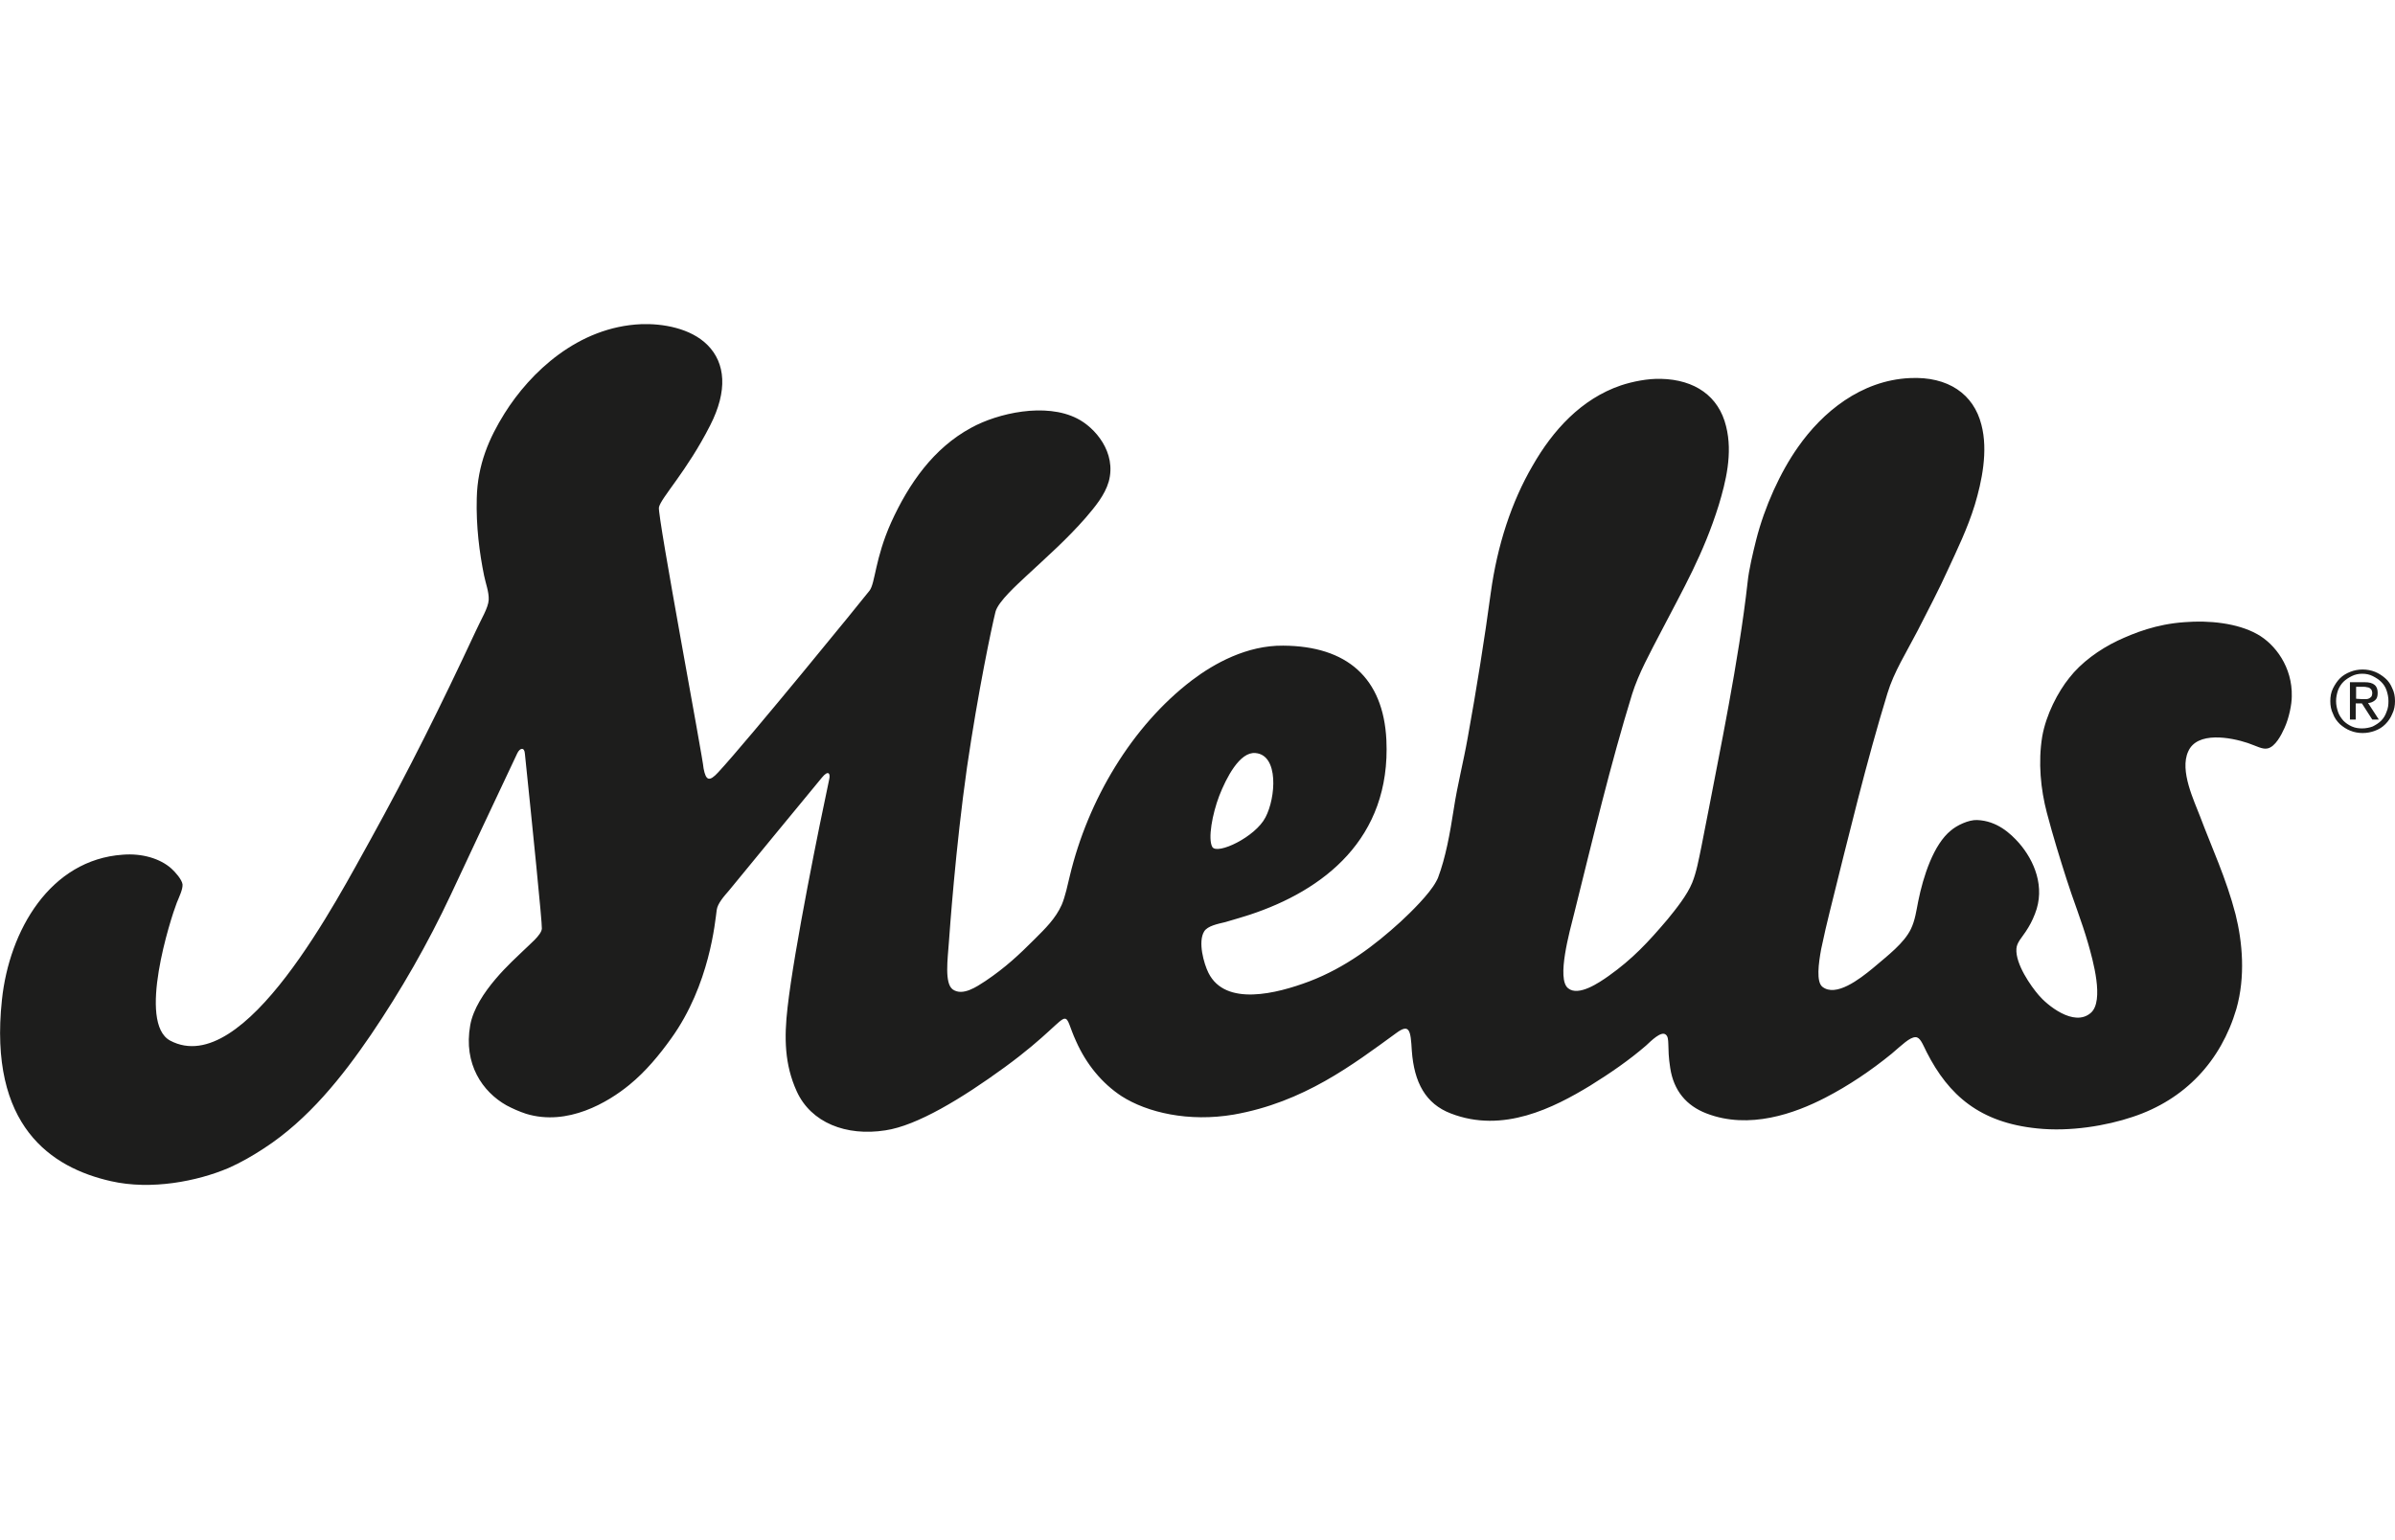 <?xml version="1.0" encoding="utf-8"?>
<!-- Generator: Adobe Illustrator 25.4.1, SVG Export Plug-In . SVG Version: 6.00 Build 0)  -->
<svg version="1.1" id="logos" xmlns="http://www.w3.org/2000/svg" xmlns:xlink="http://www.w3.org/1999/xlink" x="0px" y="0px"
	 viewBox="0 0 621.9 400" style="enable-background:new 0 0 621.9 400;" xml:space="preserve">
<style type="text/css">
	.st0{fill:#1D1D1C;}
</style>
<g id="logo_x5F_mells">
	<path class="st0" d="M314.8,220c-1.2-2.1,0-8.6,1.8-13.3c1.8-4.6,5.3-11.5,9.4-11.1c6.1,0.5,5.3,11.6,2.6,16.7
		C326,217.4,316.1,222.1,314.8,220L314.8,220z M171.1,131.8c0.5-2.5,7.2-9.3,13.3-21.3c4.6-9,4-16.2-0.7-20.9
		c-4.4-4.4-11.7-5.6-17.2-5.4c-16.4,0.7-28.8,12.5-35.5,23.2c-4,6.4-7,13.3-7.2,22c-0.2,7.3,0.7,14.2,1.9,20.1
		c0.4,2,1.3,4.3,1.2,6.3c-0.1,2.1-2,5.1-3.4,8.2c-9,19.3-17.4,36.2-27.3,54.1c-8.4,15-32.7,62.4-52,52.2c-8.6-4.6,0.1-31.7,1.7-35.8
		c0.6-1.5,1.6-3.5,1.5-4.8c-0.2-1.3-1.9-3.2-2.9-4.1c-2.9-2.6-7.6-4-12.6-3.6C13,223.3,2.4,241.7,0.5,259.7
		c-3.5,32.8,12.8,43.6,28.3,47.1c10.5,2.4,22.5,0,30.5-3.4c3.2-1.4,6.3-3.2,9.2-5.1c11.6-7.5,20.5-18.8,27.8-29.5
		c7.8-11.5,14.8-23.7,20.8-36.5c4.8-10.2,11.5-24.6,17.2-36.6c0.7-1.5,1.9-1.7,2,0.1c1.9,18.4,4.5,43.9,4.4,45.4
		c-0.1,1.7-3.3,4.2-5.1,6c-2,2-12,10.6-13.5,19.1c-1.8,10.1,3.2,17.3,9.4,20.8c1.7,0.9,3.3,1.6,5.1,2.2c10.8,3.3,21.3-3,26.8-7.5
		c4.3-3.5,7.9-7.9,10.9-12.1c10-13.9,11.4-30.4,11.8-33.3c0.2-1.7,1.9-3.6,3.2-5.1c5.5-6.7,18.3-22.3,24.1-29.3
		c1.7-2.1,2.3-1.1,1.9,0.5c-2.4,11.2-9.1,44.1-10.8,59.2c-0.9,7.8-0.8,14.8,2.4,21.8c3.7,8.1,12.8,11.7,23,10.1
		c8.2-1.2,19.9-8.3,31-16.4c11.1-8.1,14.3-12.7,15.6-12.6c1,0,1.2,2.1,2.9,5.8c2.7,6.1,6.8,11,11.8,14.3c6.7,4.3,17.5,6.8,29.2,4.8
		c18.1-3.2,30.8-12.9,42.2-21.2c3.4-2.5,3.7-0.7,4,4.6c0.6,8.3,3.6,13.8,10.1,16.3c13.6,5.3,26.8-1.5,36.2-7.2
		c5.3-3.3,10.1-6.6,14.5-10.4c1.4-1.3,3.9-3.8,5.1-2.9c1.2,0.9,0.3,3.1,1.2,8.7c0.9,5.9,4.2,9.8,9.4,11.8c11.1,4.3,23,0,30.9-4.1
		c6-3.1,11.8-7,17.2-11.4c2.7-2.3,4.7-4.3,6.2-4.3c1.2,0,1.8,1.7,2.9,3.9c5.7,11.2,13.8,18.3,28.7,19.8c8.5,0.9,18-0.7,24.8-3
		c13.6-4.5,22.9-14.5,26.9-28c2.4-8.4,1.6-17.4-0.2-24.6c-2.4-9.3-6.2-17.4-9.2-25.4c-1.5-4-5.4-11.9-3.1-16.9
		c2.3-5.3,11-3.7,15.5-2.2c2.3,0.8,3.8,1.7,5.1,1.4c2-0.4,3.6-3.5,4.4-5.3c1.2-2.6,1.9-6.2,1.9-8.2c0.2-7.6-4.3-13.6-9-16.2
		c-5.2-2.9-12.6-3.6-18.8-3.1c-7.4,0.5-13.1,2.8-17.4,4.8c-4.8,2.3-9.5,5.7-12.6,9.7c-2.9,3.6-6,9.5-7,15.2
		c-1.1,6.7-0.4,13.7,1.2,19.8c1.6,6.1,3.5,12.2,5.1,17.2c1.6,5.1,4,11.1,5.6,16.7c1.2,4.2,4.3,15,0.7,18.1
		c-4.4,3.8-11.5-2.2-13.5-4.6c-2-2.3-6.1-8.1-5.8-12.1c0.1-1.6,1.5-3,2.4-4.4c1-1.5,1.7-2.8,2.4-4.6c2.8-7-0.2-13.9-4.1-18.4
		c-2.3-2.6-5.8-5.8-10.9-6c-2.2-0.1-5.3,1.4-6.8,2.7c-4.5,3.6-7.2,11.9-8.5,18.4c-0.5,2.5-0.8,4.9-1.9,7.2
		c-1.8,3.7-5.9,6.8-9.9,10.2c-3.4,2.8-9.6,7.6-13.1,4.8c-1.6-1.3-1-6-0.3-9.8c0.7-3.4,1.6-7.2,2.2-9.6c4.9-19.7,9.6-39.2,15-56.8
		c1.7-5.6,4.9-10.6,7.8-16.2c2.7-5.3,5.6-10.8,7.9-15.9c2.3-5,5.1-10.7,7-16.9c1.8-6,3.5-14,1.7-20.8c-2-7.9-8.6-12.6-18.6-12.1
		c-12.7,0.6-22.7,8.9-29,17.9c-4.6,6.5-8.7,15.5-10.9,24.2c-0.8,3.2-1.9,7.8-2.2,10.9c-2.3,20.6-7.5,45.2-10.1,59
		c-0.6,3.2-1.3,6.5-1.9,9.7c-0.7,3.4-1.3,6.7-2.4,9.4c-1.3,3.2-4.2,6.8-6.4,9.5c-5,5.9-9.1,10.3-15.3,14.7
		c-2.4,1.7-7.8,5.4-10.5,3.2c-3.1-2.4,0.4-14.8,1.6-19.6c4.9-19.7,9.4-38.6,15-56.8c1.7-5.4,4.7-10.8,7.5-16.2
		c5.8-11.2,11-20.1,15-32.9c1.8-6,3.7-13.4,1.9-20.5c-1.9-7.8-8.1-12.1-16.9-12.3c-3.4-0.1-7.4,0.7-10.4,1.7
		c-10.3,3.5-17.7,11.7-22.9,20.8c-5.5,9.4-9.2,20.7-10.9,33.1c-1.6,11.9-3.7,25-6,37.7c-1.1,6.2-2.7,12.4-3.6,18.4
		c-1,6.4-2.1,12.6-4.1,17.9c-0.1,0.2-0.3,0.7-0.5,1c-1.7,3.2-6.6,8-9.2,10.4c-6.8,6.2-14.3,11.9-23.7,15.5
		c-8.5,3.2-21.8,6.6-26.2-2.2c-1.2-2.4-2.8-8.1-1.1-10.8c0.9-1.4,3.4-1.9,5.5-2.4c2.5-0.7,5-1.5,6.3-1.9
		c19.1-6.3,36.7-19.7,35.5-45.4c-0.8-16.1-10.2-24.4-26.8-24.5c-9.4-0.1-17.9,4.6-23.7,9c-15.6,11.9-27,31.1-31.7,50.8
		c-0.5,2.1-1.2,5.4-2.1,7.5c-1.6,3.6-4.3,6.2-7,8.9c-4.1,4.1-7.6,7.4-12.8,10.9c-2.3,1.5-5.9,4-8.5,2.2c-2.2-1.6-1.3-8-1-12.3
		c0.2-2.7,1.7-24.3,4.7-45.4c2.9-19.8,6.4-36.4,7.4-40.4c0.7-2.7,5.8-7.2,7.9-9.2c5.8-5.4,10.5-9.5,15.5-15.2c2.4-2.8,5-5.9,6-9.4
		c2.1-7.6-3.6-14.1-8.2-16.4c-8.2-4.2-20.6-1.4-27.5,2.4c-9.8,5.3-16.2,14.5-20.8,24.6c-4.2,9.4-4.1,15.7-5.6,17.7
		c-1.6,2.1-31.6,38.9-39.3,47.2c-2.3,2.5-3.2,2.2-3.8-1C182.6,197.3,170.7,134,171.1,131.8L171.1,131.8z"/>
	<path class="st0" d="M605.8,178.8c0.5-1,1.1-1.9,1.8-2.6c0.8-0.8,1.7-1.3,2.7-1.7s2.1-0.6,3.2-0.6s2.2,0.2,3.2,0.6
		c1,0.4,1.9,1,2.7,1.7s1.4,1.6,1.8,2.6c0.5,1,0.7,2.1,0.7,3.3s-0.2,2.3-0.7,3.3c-0.4,1-1,1.9-1.8,2.7s-1.6,1.3-2.7,1.7
		c-1,0.4-2.1,0.6-3.2,0.6c-1.1,0-2.2-0.2-3.2-0.6c-1-0.4-1.9-1-2.7-1.7c-0.8-0.8-1.4-1.6-1.8-2.7c-0.5-1-0.7-2.1-0.7-3.3
		S605.3,179.8,605.8,178.8z M607.1,184.9c0.3,0.9,0.8,1.6,1.4,2.3c0.6,0.6,1.3,1.1,2.2,1.5s1.8,0.5,2.7,0.5s1.9-0.2,2.7-0.5
		c0.8-0.4,1.6-0.9,2.2-1.5c0.6-0.6,1.1-1.4,1.4-2.3c0.4-0.9,0.5-1.8,0.5-2.8s-0.2-1.9-0.5-2.8c-0.3-0.9-0.8-1.6-1.4-2.2
		c-0.6-0.6-1.4-1.1-2.2-1.5s-1.7-0.6-2.7-0.6s-1.9,0.2-2.7,0.6c-0.8,0.4-1.6,0.9-2.2,1.5c-0.6,0.6-1.1,1.4-1.4,2.2
		c-0.3,0.9-0.5,1.8-0.5,2.8C606.6,183.1,606.8,184,607.1,184.9z M614,177.2c1.2,0,2,0.2,2.6,0.7s0.8,1.2,0.8,2.1
		c0,0.9-0.2,1.5-0.7,1.9s-1.1,0.7-1.8,0.7l2.8,4.3H616l-2.7-4.2h-1.6v4.2h-1.5v-9.7H614L614,177.2z M613.4,181.6c0.3,0,0.6,0,1,0
		c0.3,0,0.6-0.1,0.8-0.2c0.2-0.1,0.4-0.3,0.6-0.5c0.1-0.2,0.2-0.5,0.2-0.9c0-0.3-0.1-0.6-0.2-0.8c-0.1-0.2-0.3-0.3-0.5-0.5
		c-0.2-0.1-0.4-0.2-0.7-0.2c-0.3-0.1-0.5-0.1-0.8-0.1h-2v3.1L613.4,181.6L613.4,181.6z"/>
</g>
</svg>
